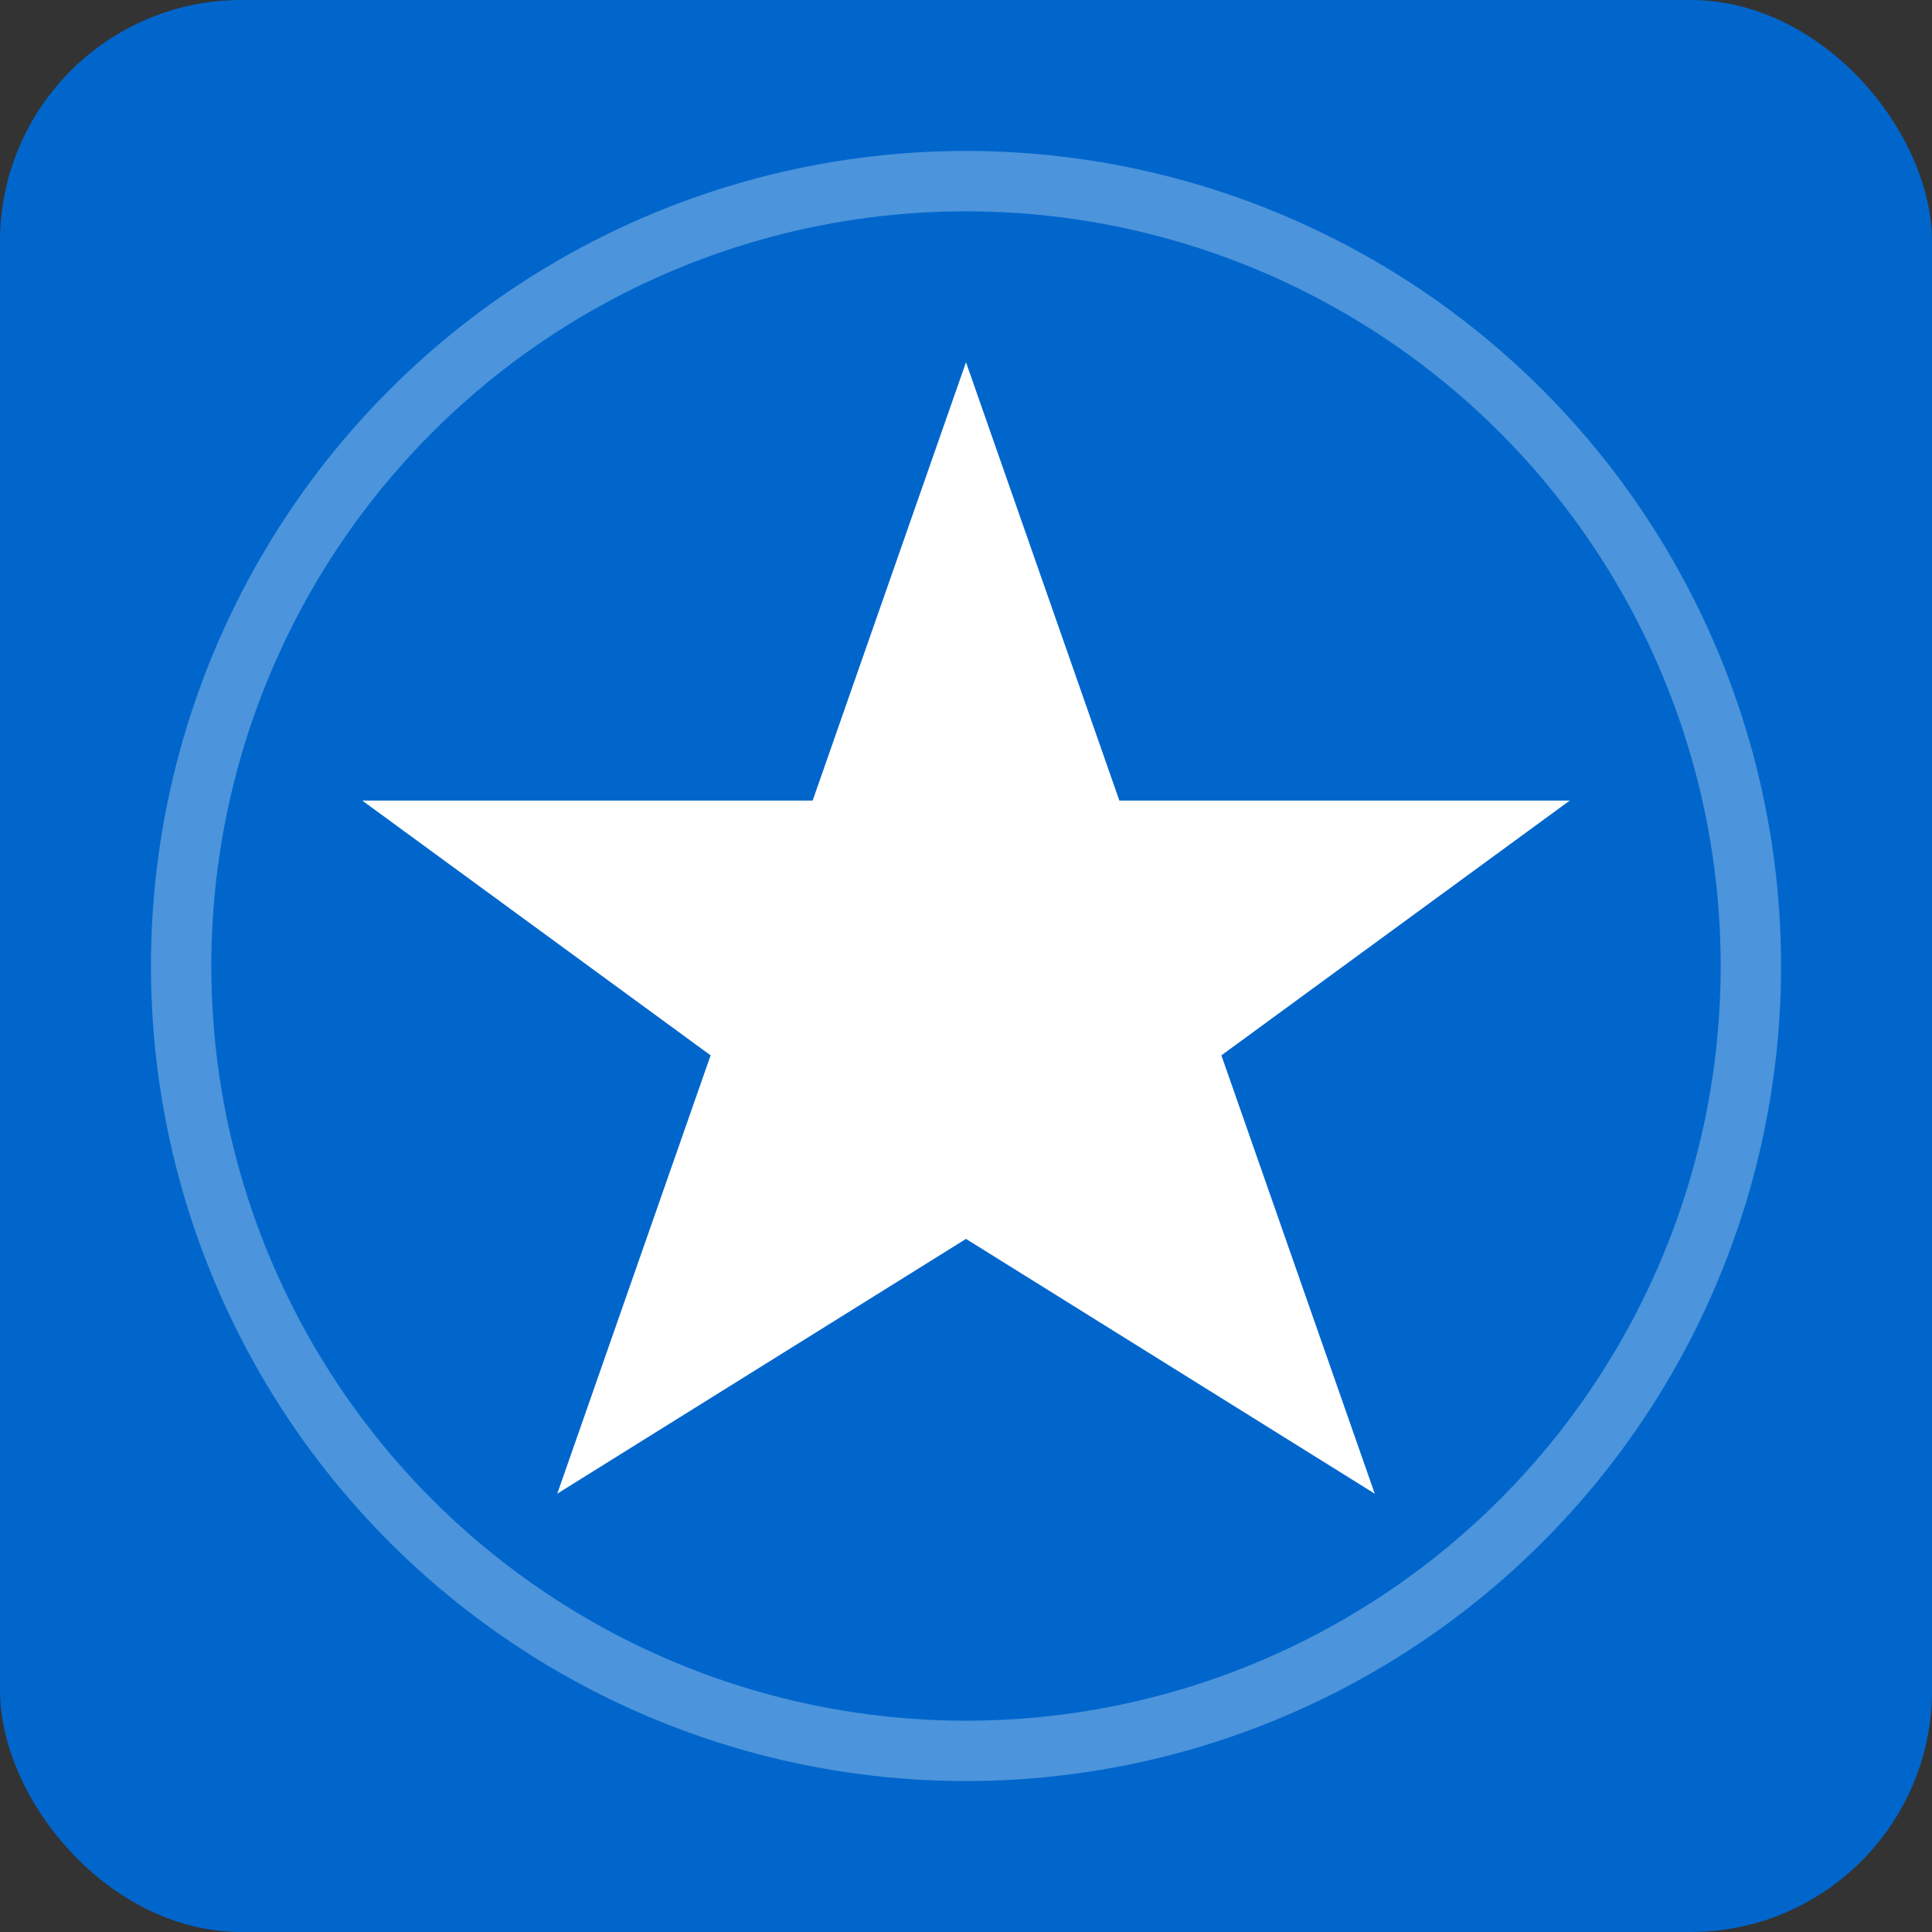 <svg width="32" height="32" viewBox="0 0 32 32" fill="none" xmlns="http://www.w3.org/2000/svg">
  <rect x="0" y="0" width="32" height="32" fill="#333333" stroke="none"/>
  <rect width="32" height="32" rx="4" fill="#0066cc"/>
  <path d="M16 6L18.54 13.26L26 13.26L20.23 17.48L22.77 24.74L16 20.52L9.23 24.74L11.77 17.48L6 13.26L13.46 13.26L16 6Z" fill="white"/>
  <circle cx="16" cy="16" r="13" stroke="white" stroke-width="1" fill="none" opacity="0.3"/>
</svg>

